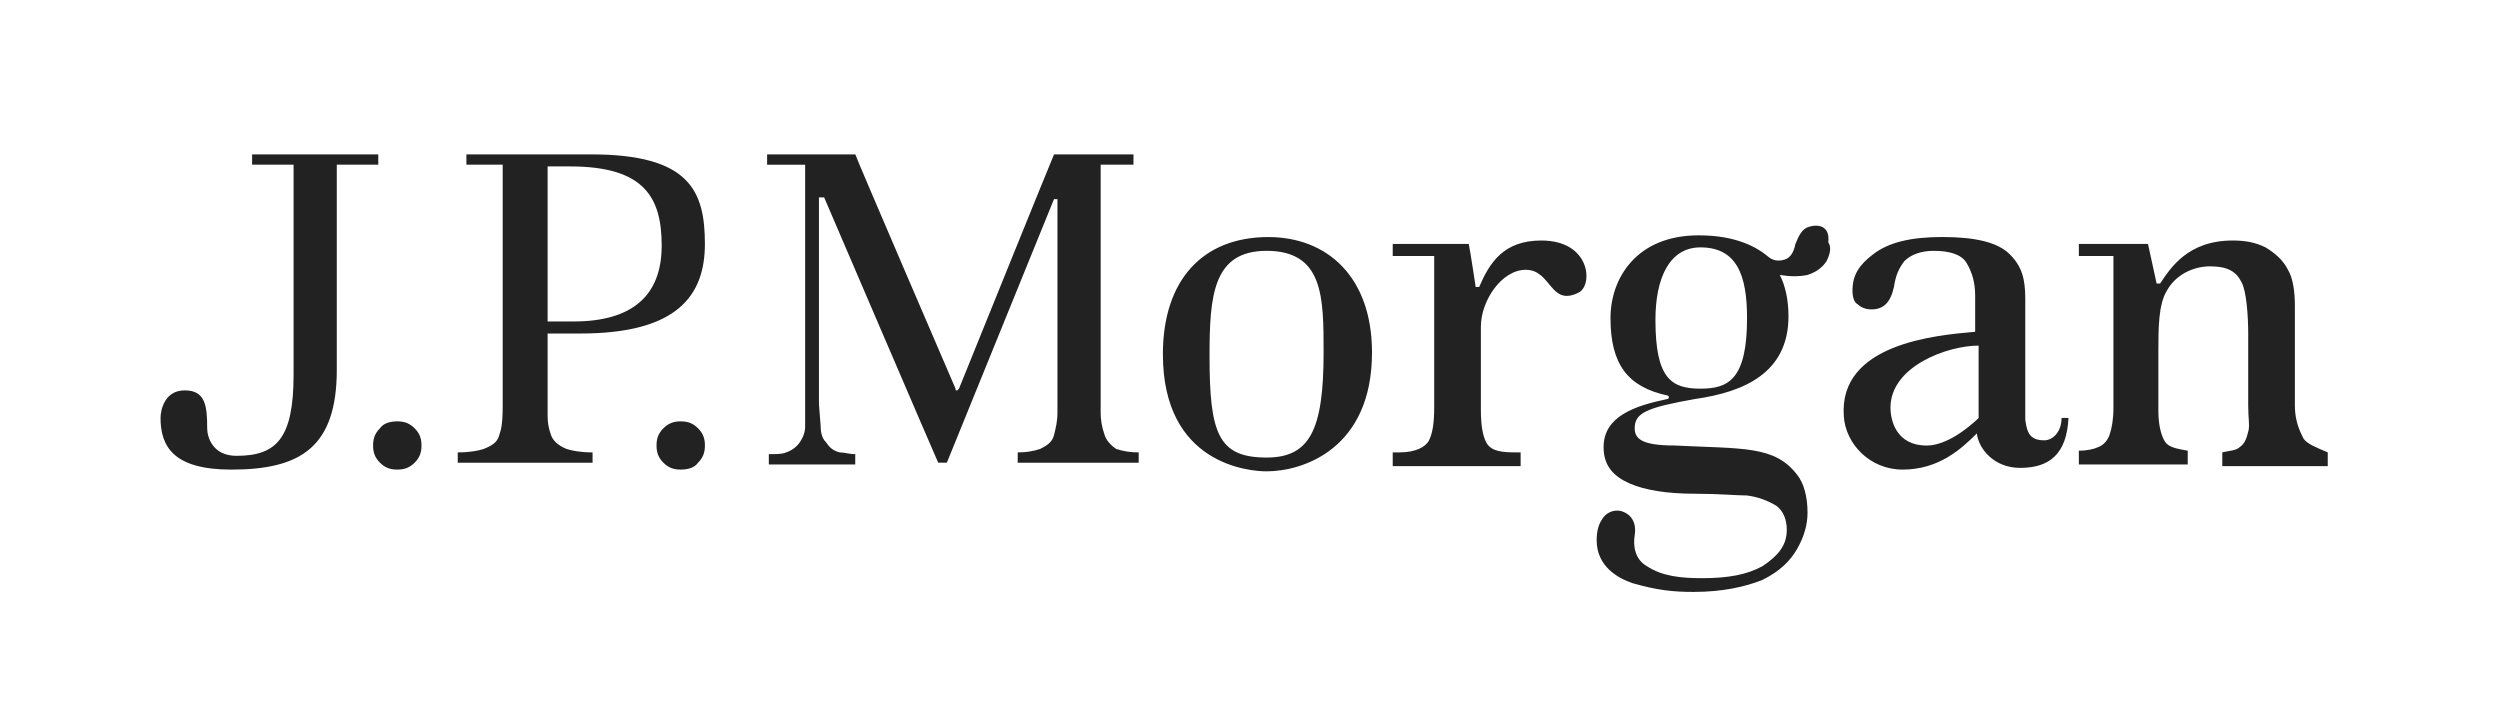 <svg width="237" height="68" viewBox="0 0 237 68" fill="none" xmlns="http://www.w3.org/2000/svg">
<path d="M36.025 14.635H23.9V15.613H27.831V35.537C27.831 41.58 26.194 43.212 22.427 43.212C20.133 43.212 19.641 41.416 19.641 40.599C19.641 38.477 19.477 37.008 17.51 37.008C15.545 37.008 15.219 38.967 15.219 39.621C15.219 42.397 16.528 44.519 21.935 44.519C28.489 44.519 31.928 42.397 31.928 35.049V15.611H35.861V14.635H36.025ZM37.664 39.945C37.008 39.945 36.353 40.113 36.025 40.599C35.533 41.089 35.369 41.58 35.369 42.233C35.369 42.883 35.533 43.375 36.025 43.868C36.517 44.356 37.008 44.517 37.664 44.517C38.318 44.517 38.81 44.354 39.302 43.868C39.794 43.377 39.958 42.883 39.958 42.233C39.958 41.58 39.794 41.089 39.302 40.599C38.81 40.109 38.318 39.945 37.662 39.945H37.664ZM64.533 39.945C63.877 39.945 63.385 40.113 62.893 40.599C62.403 41.089 62.239 41.58 62.239 42.233C62.239 42.883 62.403 43.375 62.893 43.868C63.385 44.356 63.877 44.517 64.533 44.517C65.189 44.517 65.842 44.354 66.172 43.868C66.662 43.375 66.826 42.883 66.826 42.233C66.826 41.58 66.662 41.089 66.17 40.599C65.678 40.109 65.189 39.945 64.531 39.945H64.533ZM56.011 14.635H44.214V15.613H47.655V38.479C47.655 40.274 47.491 40.763 47.327 41.253C47.163 41.909 46.672 42.236 45.852 42.562C45.362 42.726 44.542 42.887 43.395 42.887V43.868H56.175V42.887C55.027 42.887 54.209 42.726 53.715 42.562C52.898 42.236 52.406 41.745 52.244 41.255C52.025 40.681 51.913 40.073 51.914 39.459V31.617H55.027C64.203 31.617 66.824 28.026 66.824 23.125C66.824 18.063 65.35 14.635 56.011 14.635ZM54.371 30.475H51.914V15.777H54.045C61.09 15.777 62.727 18.716 62.727 23.288C62.727 28.023 59.944 30.475 54.371 30.475ZM104.671 41.089C104.455 40.459 104.344 39.797 104.343 39.13V15.613H107.454V14.635H99.923C99.759 14.962 90.913 36.844 90.913 36.844L90.749 37.01C90.585 37.01 90.585 37.01 90.585 36.846C90.585 36.846 81.084 14.798 81.084 14.635H72.722V15.616H76.327V40.438C76.327 40.93 76.163 41.42 75.835 41.909C75.507 42.399 75.016 42.726 74.524 42.887C74.196 43.055 73.542 43.055 72.884 43.055V44.031H81.078V43.05C80.422 43.05 80.094 42.887 79.604 42.887C78.948 42.724 78.621 42.397 78.293 41.907C77.965 41.58 77.801 41.089 77.801 40.438L77.637 38.313V18.714H78.129C78.129 18.714 88.778 43.537 88.942 43.864H89.761L99.918 18.88H100.246V39.13C100.246 39.947 100.082 40.599 99.918 41.253C99.754 41.907 99.265 42.233 98.609 42.56C97.922 42.787 97.203 42.897 96.479 42.885V43.866H107.948V42.885C107.224 42.897 106.504 42.787 105.817 42.56C105.327 42.233 104.835 41.743 104.671 41.089ZM120.235 22.473C114.008 22.473 110.242 26.555 110.242 33.578C110.242 44.029 118.433 44.683 120.071 44.683C123.512 44.683 130.066 42.56 130.066 33.417C130.066 26.23 125.805 22.473 120.235 22.473ZM120.071 43.375C115.484 43.375 114.664 41.092 114.664 33.741C114.664 28.026 114.992 23.779 120.071 23.779C125.477 23.779 125.477 28.187 125.477 33.412C125.477 40.763 124.168 43.375 120.071 43.375ZM146.123 22.8C142.516 22.8 141.209 24.922 140.223 27.208H139.895C139.895 27.208 139.405 23.942 139.241 23.125H132.031V24.269H135.962V38.64C135.962 40.109 135.8 41.092 135.474 41.741C135.144 42.397 134.161 42.885 132.687 42.885H132.031V44.192H144.156V42.885H143.5C141.86 42.885 141.209 42.56 140.877 41.907C140.551 41.253 140.387 40.272 140.387 38.803V30.965C140.387 28.514 142.352 25.576 144.648 25.576C147.105 25.576 146.939 29.168 149.726 27.699C151.038 26.882 150.71 22.8 146.123 22.8ZM193.798 41.741C192.486 41.741 192.16 41.092 191.996 39.784V28.352C191.996 26.391 191.666 25.249 190.523 24.103C189.375 22.961 187.243 22.469 184.132 22.469C181.183 22.469 179.054 22.961 177.578 24.103C176.269 25.086 175.615 26.064 175.615 27.535C175.615 28.185 175.779 28.677 176.105 28.841C176.433 29.168 176.925 29.331 177.414 29.331C178.56 29.331 179.218 28.681 179.544 27.208C179.712 26.064 180.036 25.413 180.53 24.757C181.181 24.108 182.169 23.779 183.313 23.779C184.788 23.779 185.934 24.103 186.426 24.92C186.918 25.738 187.246 26.718 187.246 28.021V31.453C183.474 31.78 174.301 32.595 174.793 39.455C174.957 42.068 177.252 44.517 180.363 44.517C183.805 44.517 185.932 42.56 187.405 41.087C187.571 42.558 189.045 44.356 191.504 44.356C194.287 44.356 195.927 43.048 196.093 39.618H195.437C195.437 40.926 194.617 41.743 193.798 41.743V41.741ZM187.573 39.457V39.621L187.41 39.784C185.444 41.582 183.807 42.236 182.659 42.236C179.71 42.236 179.218 39.784 179.218 38.642C179.218 34.724 184.624 32.763 187.573 32.763V39.457ZM218.375 41.58C218.047 40.928 217.555 39.945 217.555 38.479V29.004C217.555 27.699 217.391 26.391 216.899 25.576C216.407 24.596 215.589 23.942 214.77 23.452C213.786 22.961 212.804 22.8 211.659 22.8C207.398 22.8 205.758 25.413 204.777 26.882H204.449L203.629 23.125H197.075V24.269H200.354V38.64C200.354 39.784 200.188 40.599 200.024 41.092C199.858 41.741 199.372 42.233 198.878 42.397C198.55 42.56 197.895 42.724 197.075 42.724V44.029H207.396V42.724C206.412 42.56 205.592 42.397 205.266 41.907C204.938 41.416 204.613 40.436 204.613 38.967V33.414C204.613 31.131 204.613 28.841 205.432 27.535C206.25 26.064 207.888 25.249 209.527 25.249C211.167 25.249 211.984 25.74 212.478 26.718C212.968 27.535 213.13 29.985 213.13 31.617V38.477C213.13 39.618 213.298 40.436 213.13 40.928C212.968 41.578 212.804 42.07 212.31 42.395C211.984 42.724 211.327 42.724 210.673 42.885V44.192H220.67V42.885C219.52 42.397 218.703 42.068 218.375 41.58ZM171.518 21.493C170.862 21.656 170.534 22.31 170.206 23.127C170.042 23.944 169.715 24.432 169.223 24.594C168.731 24.759 168.241 24.759 167.749 24.432C166.604 23.452 164.636 22.31 161.031 22.31C155.133 22.31 152.675 26.391 152.675 30.146C152.675 34.556 154.315 36.681 158.08 37.496C158.246 37.496 158.246 37.823 158.08 37.823C154.969 38.477 152.02 39.457 152.02 42.397C152.02 44.194 153.003 45.173 154.479 45.827C155.95 46.478 158.08 46.807 160.703 46.807C162.994 46.807 164.634 46.971 165.618 46.971C166.605 47.098 167.554 47.432 168.403 47.951C169.059 48.442 169.387 49.259 169.387 50.235C169.387 51.706 168.567 52.687 167.093 53.667C165.622 54.484 163.814 54.811 161.359 54.811C159.394 54.811 157.592 54.646 156.116 53.667C154.971 53.013 154.805 51.708 154.971 50.727C155.137 49.747 154.805 48.768 153.659 48.442C153.311 48.365 152.947 48.403 152.622 48.551C152.297 48.698 152.029 48.946 151.858 49.259C151.528 49.745 151.364 50.398 151.364 51.216C151.364 53.665 153.331 54.807 154.805 55.297C157.098 55.949 158.576 56.114 160.539 56.114C163.326 56.114 165.454 55.624 167.093 54.97C168.733 54.153 169.717 53.175 170.37 52.031C171.024 50.889 171.354 49.745 171.354 48.601C171.354 47.132 171.024 45.825 170.37 45.01C168.241 42.233 165.29 42.558 158.738 42.233C155.625 42.233 154.969 41.58 154.969 40.599C154.969 39.13 156.116 38.64 160.703 37.823C165.29 37.169 169.548 35.374 169.548 29.985C169.548 28.35 169.223 27.045 168.729 26.067C169.715 26.228 170.534 26.228 171.352 26.067C172.338 25.74 172.826 25.249 173.156 24.759C173.484 24.105 173.645 23.452 173.32 22.961C173.483 21.656 172.664 21.166 171.518 21.493ZM161.197 36.844C158.414 36.844 156.936 35.862 156.936 30.311C156.936 26.393 158.248 23.452 161.197 23.452C164.638 23.452 165.62 26.064 165.62 30.148C165.62 36.027 163.818 36.844 161.197 36.844Z" fill="#222222"/>
</svg>
